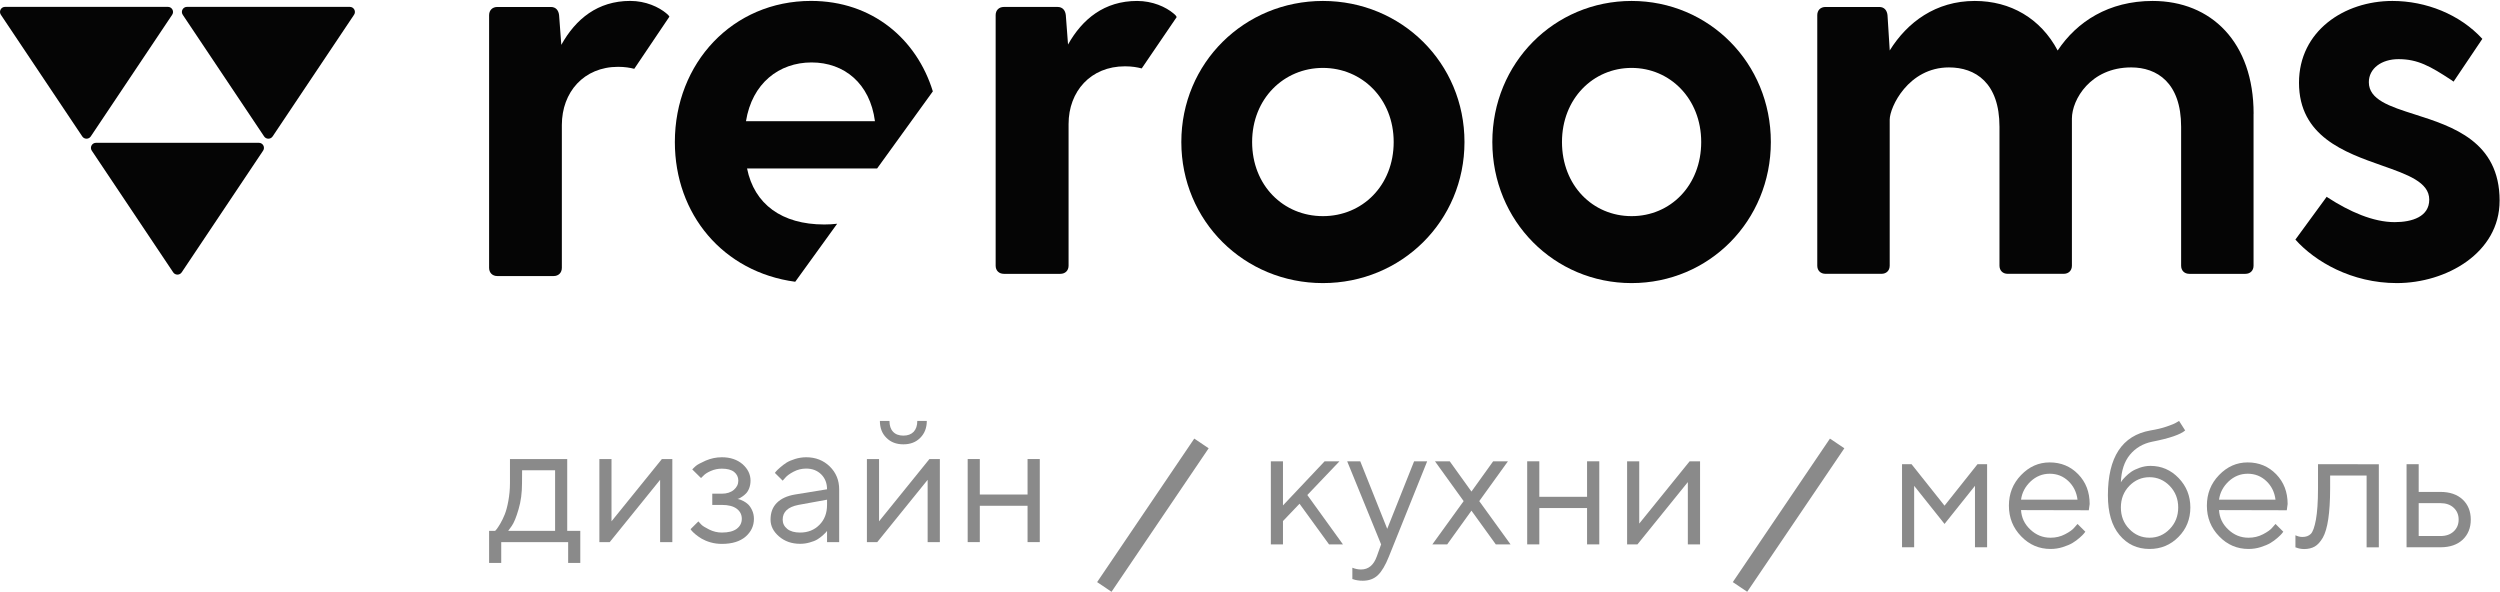 <?xml version="1.0" encoding="UTF-8"?> <svg xmlns="http://www.w3.org/2000/svg" width="207" height="49" viewBox="0 0 207 49" fill="none"><path d="M15.13 1.222L21.87 11.297C22.037 11.547 22.406 11.547 22.573 11.297L29.316 1.222C29.503 0.943 29.302 0.569 28.965 0.569H15.482C15.146 0.569 14.944 0.943 15.132 1.222H15.13Z" fill="#050505"></path><path d="M0.072 1.222L6.813 11.297C6.98 11.547 7.348 11.547 7.515 11.297L14.256 1.222C14.443 0.943 14.242 0.569 13.905 0.569H0.422C0.085 0.567 -0.116 0.941 0.072 1.222Z" fill="#050505"></path><path d="M7.601 12.477L14.341 22.551C14.508 22.801 14.877 22.801 15.044 22.551L21.784 12.477C21.972 12.197 21.771 11.824 21.434 11.824H7.951C7.614 11.824 7.413 12.197 7.601 12.477Z" fill="#050505"></path><path fill-rule="evenodd" clip-rule="evenodd" d="M55.428 1.377L52.517 5.698C52.163 5.608 51.736 5.533 51.177 5.533C48.346 5.533 46.521 7.625 46.521 10.352V22.176C46.521 22.585 46.246 22.857 45.837 22.857H41.181C40.77 22.857 40.498 22.583 40.498 22.176V1.259C40.498 0.849 40.772 0.577 41.181 0.577H45.609C46.02 0.577 46.248 0.851 46.293 1.259L46.476 3.714C47.663 1.577 49.488 0.076 52.182 0.076C53.46 0.076 54.555 0.577 55.194 1.123C55.302 1.204 55.378 1.289 55.428 1.377Z" fill="#050505"></path><path fill-rule="evenodd" clip-rule="evenodd" d="M77.239 7.565C75.912 3.26 72.253 0.076 67.151 0.076C60.67 0.076 55.878 5.212 55.878 11.762C55.878 17.729 59.856 22.524 65.845 23.33L69.317 18.526C68.973 18.567 68.618 18.587 68.246 18.587C64.732 18.587 62.451 16.904 61.856 13.948H72.626L77.239 7.565ZM72.446 10.036H61.767C62.27 6.897 64.506 5.17 67.198 5.17C69.891 5.17 72.035 6.897 72.446 10.036Z" fill="#050505"></path><path d="M97.814 11.759C97.814 5.214 103.028 0.079 109.537 0.079C116.045 0.079 121.259 5.214 121.259 11.759C121.259 18.305 116.045 23.44 109.537 23.44C103.028 23.44 97.814 18.305 97.814 11.759ZM115.397 11.759C115.397 8.168 112.767 5.623 109.537 5.623C106.306 5.623 103.676 8.168 103.676 11.759C103.676 15.35 106.261 17.896 109.537 17.896C112.812 17.896 115.397 15.35 115.397 11.759Z" fill="#050505"></path><path d="M123.565 11.759C123.565 5.214 128.694 0.079 135.096 0.079C141.497 0.079 146.626 5.214 146.626 11.759C146.626 18.305 141.495 23.44 135.096 23.44C128.696 23.44 123.565 18.305 123.565 11.759ZM140.86 11.759C140.86 8.168 138.273 5.623 135.096 5.623C131.918 5.623 129.332 8.168 129.332 11.759C129.332 15.35 131.874 17.896 135.096 17.896C138.318 17.896 140.86 15.35 140.86 11.759Z" fill="#050505"></path><path d="M186.594 9.416V21.999C186.594 22.405 186.321 22.674 185.914 22.674H181.278C180.868 22.674 180.597 22.403 180.597 21.999V10.498C180.597 6.844 178.597 5.582 176.461 5.582C173.098 5.582 171.554 8.242 171.554 9.82V21.996C171.554 22.403 171.28 22.672 170.873 22.672H166.237C165.828 22.672 165.557 22.401 165.557 21.996V10.498C165.557 6.844 163.557 5.582 161.375 5.582C158.011 5.582 156.467 8.873 156.467 9.911V21.996C156.467 22.403 156.194 22.672 155.786 22.672H151.151C150.741 22.672 150.47 22.401 150.47 21.996V1.253C150.47 0.847 150.743 0.577 151.151 0.577H155.604C156.013 0.577 156.24 0.849 156.285 1.253L156.467 4.138V4.182C157.922 1.838 160.285 0.079 163.512 0.079C166.467 0.079 168.965 1.522 170.375 4.182C171.966 1.792 174.602 0.079 178.237 0.079C183.1 0.079 186.599 3.507 186.599 9.414L186.594 9.416Z" fill="#050505"></path><path fill-rule="evenodd" clip-rule="evenodd" d="M97.429 1.414L94.534 5.666C94.169 5.571 93.73 5.491 93.145 5.491C90.307 5.491 88.478 7.566 88.478 10.271V21.998C88.478 22.405 88.202 22.674 87.792 22.674H83.125C82.713 22.674 82.44 22.403 82.44 21.998V1.251C82.44 0.845 82.715 0.575 83.125 0.575H87.564C87.976 0.575 88.204 0.847 88.249 1.251L88.433 3.687C89.622 1.567 91.451 0.079 94.152 0.079C95.433 0.079 96.531 0.575 97.171 1.116C97.298 1.211 97.381 1.31 97.429 1.414Z" fill="#050505"></path><path fill-rule="evenodd" clip-rule="evenodd" d="M205.538 3.217C203.667 1.179 200.859 0.079 198.093 0.079C194.088 0.079 190.357 2.579 190.357 6.85C190.357 11.292 194.144 12.624 197.231 13.709C199.352 14.455 201.142 15.085 201.142 16.529C201.142 17.939 199.732 18.393 198.276 18.393C196.503 18.393 194.545 17.53 192.725 16.348C192.7 16.329 192.675 16.31 192.651 16.292L190.058 19.838C191.68 21.658 194.721 23.44 198.458 23.44C202.552 23.44 206.967 20.942 206.967 16.624L206.969 16.622C206.969 11.713 203.07 10.469 199.951 9.475C197.872 8.812 196.14 8.259 196.14 6.805C196.14 5.669 197.187 4.897 198.597 4.897C200.189 4.897 201.236 5.486 202.964 6.623C203.031 6.675 203.095 6.72 203.156 6.759L205.538 3.217Z" fill="#050505"></path><path d="M85.082 44.887V41.878H81.128V44.887H80.124V38.008H81.128V40.947H85.082V38.008H86.094V44.887H85.082Z" fill="#8A8A8A"></path><path d="M74.8 36.069C75.165 36.069 75.446 35.964 75.65 35.754C75.847 35.544 75.952 35.243 75.952 34.852H76.739C76.739 35.425 76.556 35.894 76.198 36.251C75.84 36.615 75.376 36.79 74.8 36.79C74.224 36.79 73.754 36.615 73.395 36.251C73.03 35.894 72.855 35.425 72.855 34.852H73.648C73.648 35.243 73.747 35.544 73.951 35.754C74.147 35.964 74.435 36.069 74.8 36.069ZM76.957 38.008H77.82V44.887H76.809V39.729L72.637 44.887H71.78V38.008H72.785V43.165L76.957 38.008Z" fill="#8A8A8A"></path><path d="M65.817 40.947L68.479 40.513C68.479 40.009 68.317 39.596 67.994 39.274C67.671 38.959 67.257 38.798 66.751 38.798C66.386 38.798 66.042 38.882 65.719 39.05C65.396 39.218 65.164 39.386 65.023 39.554L64.806 39.799L64.159 39.155C64.188 39.12 64.223 39.071 64.272 39.015C64.321 38.959 64.426 38.854 64.595 38.707C64.763 38.56 64.939 38.427 65.122 38.308C65.304 38.196 65.543 38.091 65.838 38C66.133 37.91 66.442 37.861 66.751 37.861C67.538 37.861 68.184 38.119 68.704 38.623C69.224 39.134 69.483 39.764 69.483 40.513V44.887H68.479V43.956C68.458 43.984 68.43 44.026 68.388 44.075C68.346 44.124 68.261 44.208 68.121 44.334C67.98 44.46 67.833 44.565 67.678 44.663C67.517 44.761 67.306 44.845 67.046 44.915C66.786 44.992 66.519 45.027 66.246 45.027C65.557 45.027 64.974 44.824 64.504 44.418C64.033 44.012 63.801 43.55 63.801 43.025C63.801 42.451 63.97 41.989 64.321 41.639C64.665 41.29 65.164 41.059 65.817 40.947ZM66.246 44.096C66.892 44.096 67.425 43.886 67.847 43.459C68.268 43.039 68.479 42.486 68.479 41.807V41.374L66.105 41.807C65.241 41.975 64.806 42.382 64.806 43.025C64.806 43.333 64.932 43.592 65.185 43.795C65.438 43.998 65.796 44.096 66.246 44.096Z" fill="#8A8A8A"></path><path d="M62.144 39.799C62.144 40.03 62.102 40.24 62.032 40.429C61.961 40.611 61.87 40.758 61.765 40.863C61.659 40.968 61.554 41.059 61.442 41.129C61.329 41.199 61.245 41.255 61.175 41.282L61.062 41.311C61.097 41.318 61.147 41.331 61.21 41.346C61.273 41.36 61.378 41.402 61.533 41.478C61.688 41.556 61.821 41.647 61.94 41.758C62.06 41.87 62.172 42.032 62.27 42.241C62.369 42.451 62.425 42.689 62.425 42.962C62.425 43.543 62.193 44.033 61.737 44.432C61.273 44.831 60.62 45.034 59.77 45.034C59.44 45.034 59.131 44.992 58.836 44.908C58.541 44.824 58.302 44.719 58.105 44.607C57.909 44.488 57.733 44.369 57.593 44.25C57.452 44.131 57.347 44.033 57.277 43.949L57.178 43.816L57.825 43.172C57.881 43.235 57.958 43.319 58.056 43.424C58.155 43.536 58.38 43.676 58.717 43.844C59.054 44.012 59.405 44.096 59.77 44.096C60.318 44.096 60.725 43.991 61.006 43.781C61.28 43.571 61.421 43.298 61.421 42.955C61.421 42.612 61.28 42.333 60.999 42.122C60.718 41.912 60.311 41.807 59.77 41.807H58.976V40.877H59.77C60.177 40.877 60.508 40.772 60.76 40.562C61.006 40.352 61.133 40.093 61.133 39.799C61.133 39.505 61.013 39.26 60.788 39.078C60.557 38.896 60.22 38.805 59.77 38.805C59.447 38.805 59.145 38.868 58.857 38.994C58.569 39.12 58.365 39.253 58.246 39.386L58.042 39.582L57.319 38.868C57.382 38.798 57.48 38.7 57.607 38.588C57.733 38.476 58.007 38.329 58.428 38.14C58.85 37.959 59.292 37.861 59.77 37.861C60.472 37.861 61.041 38.056 61.484 38.434C61.919 38.819 62.144 39.274 62.144 39.799Z" fill="#8A8A8A"></path><path d="M54.805 38.008H55.669V44.887H54.657V39.729L50.485 44.887H49.628V38.008H50.633V43.165L54.805 38.008Z" fill="#8A8A8A"></path><path d="M48.048 43.956V46.609H47.043V44.887H41.502V46.609H40.498V43.956H40.996C41.024 43.928 41.066 43.886 41.123 43.816C41.179 43.746 41.284 43.592 41.425 43.354C41.565 43.116 41.684 42.864 41.797 42.585C41.909 42.305 42.008 41.934 42.092 41.472C42.176 41.01 42.225 40.52 42.225 40.016V38.008H46.966V43.956H48.048ZM43.23 38.938L43.223 40.016C43.223 40.8 43.131 41.521 42.935 42.172C42.745 42.83 42.555 43.291 42.366 43.557L42.078 43.956H45.962V38.938H43.23Z" fill="#8A8A8A"></path><path fill-rule="evenodd" clip-rule="evenodd" d="M100.077 37.117L92.034 49L90.842 48.198L98.885 36.316L100.077 37.117Z" fill="#8A8A8A"></path><path d="M139.901 38.196H140.765V45.075H139.753V39.917L135.581 45.075H134.724V38.196H135.729V43.353L139.901 38.196Z" fill="#8A8A8A"></path><path d="M131.409 45.075V42.066H127.455V45.075H126.451V38.196H127.455V41.135H131.409V38.196H132.421V45.075H131.409Z" fill="#8A8A8A"></path><path d="M121.836 42.283L119.828 45.075H118.599L121.19 41.492L118.816 38.196H120.038L121.836 40.701L123.634 38.196H124.857L122.482 41.492L125.074 45.075H123.852L121.836 42.283Z" fill="#8A8A8A"></path><path d="M113.998 46.076L114.356 45.075L111.547 38.196H112.629L114.862 43.787L117.088 38.196H118.17L115.003 46.076C114.715 46.804 114.405 47.322 114.082 47.63C113.752 47.938 113.338 48.084 112.839 48.084C112.685 48.084 112.537 48.077 112.397 48.05C112.256 48.028 112.144 48.001 112.074 47.972L111.975 47.944V47.007C112.214 47.105 112.453 47.154 112.692 47.154C113.303 47.154 113.738 46.797 113.998 46.076Z" fill="#8A8A8A"></path><path d="M106.23 43.144V45.075H105.226V38.196H106.23V41.849L109.679 38.196H110.908L108.246 40.988L111.196 45.075H110.044L107.6 41.709L106.23 43.144Z" fill="#8A8A8A"></path><path fill-rule="evenodd" clip-rule="evenodd" d="M152.712 37.117L144.668 49L143.476 48.198L151.519 36.316L152.712 37.117Z" fill="#8A8A8A"></path><path d="M200.268 44.383H202.08C202.529 44.383 202.888 44.257 203.161 44.005C203.435 43.753 203.576 43.424 203.576 43.018C203.576 42.619 203.435 42.29 203.161 42.038C202.888 41.786 202.522 41.66 202.066 41.66H200.268V44.383ZM204.58 43.025C204.58 43.711 204.355 44.264 203.913 44.684C203.463 45.104 202.852 45.314 202.08 45.314H199.263V38.434H200.268V40.73H202.066C202.838 40.73 203.456 40.94 203.906 41.359C204.355 41.779 204.58 42.339 204.58 43.025Z" fill="#8A8A8A"></path><path d="M191.931 38.434L196.967 38.441V45.321H195.955V39.372H192.935V40.45C192.935 41.458 192.879 42.304 192.781 42.976C192.682 43.648 192.528 44.166 192.331 44.516C192.127 44.866 191.903 45.111 191.664 45.251C191.418 45.391 191.123 45.461 190.779 45.461C190.66 45.461 190.54 45.447 190.421 45.425C190.301 45.398 190.217 45.377 190.161 45.349L190.062 45.321V44.32C190.252 44.411 190.442 44.46 190.639 44.46C190.933 44.46 191.165 44.376 191.334 44.208C191.502 44.04 191.643 43.648 191.755 43.046C191.867 42.437 191.931 41.569 191.931 40.443V38.434Z" fill="#8A8A8A"></path><path d="M189.346 42.249L183.735 42.235C183.77 42.858 184.022 43.397 184.5 43.844C184.978 44.299 185.533 44.523 186.179 44.523C186.607 44.523 187.007 44.432 187.38 44.236C187.745 44.047 188.012 43.859 188.166 43.663L188.412 43.383L189.058 44.026C189.03 44.068 188.988 44.117 188.932 44.187C188.876 44.258 188.763 44.369 188.581 44.53C188.398 44.691 188.208 44.831 187.998 44.957C187.787 45.083 187.52 45.195 187.19 45.3C186.86 45.405 186.523 45.454 186.179 45.454C185.238 45.454 184.423 45.111 183.749 44.411C183.067 43.712 182.73 42.865 182.73 41.871C182.73 40.877 183.06 40.037 183.735 39.338C184.409 38.638 185.195 38.288 186.108 38.288C187.049 38.288 187.836 38.617 188.468 39.268C189.1 39.919 189.416 40.737 189.416 41.731L189.346 42.249ZM186.108 39.225C185.504 39.225 184.978 39.443 184.528 39.862C184.079 40.289 183.812 40.793 183.735 41.374H188.412C188.335 40.758 188.082 40.24 187.654 39.834C187.225 39.428 186.712 39.225 186.108 39.225Z" fill="#8A8A8A"></path><path d="M181.361 42.018C181.361 42.984 181.03 43.802 180.377 44.46C179.717 45.125 178.923 45.454 177.982 45.454C176.964 45.454 176.135 45.069 175.496 44.299C174.85 43.529 174.534 42.431 174.534 41.017C174.534 37.854 175.707 36.062 178.053 35.642C178.558 35.558 179.015 35.453 179.415 35.313C179.808 35.18 180.075 35.069 180.216 34.977L180.426 34.852L180.932 35.642C180.546 35.978 179.633 36.293 178.2 36.573C177.441 36.727 176.823 37.091 176.36 37.651C175.896 38.211 175.643 38.973 175.608 39.939C175.622 39.904 175.658 39.855 175.7 39.792C175.742 39.729 175.84 39.624 175.988 39.47C176.135 39.316 176.297 39.184 176.479 39.057C176.655 38.938 176.887 38.827 177.168 38.729C177.448 38.631 177.743 38.575 178.053 38.575C178.966 38.575 179.745 38.911 180.391 39.582C181.037 40.254 181.361 41.066 181.361 42.018ZM175.608 42.018C175.608 42.732 175.84 43.327 176.304 43.802C176.767 44.285 177.329 44.523 177.982 44.523C178.628 44.523 179.19 44.285 179.654 43.802C180.117 43.327 180.356 42.732 180.356 42.018C180.356 41.311 180.117 40.716 179.654 40.233C179.19 39.757 178.628 39.512 177.982 39.512C177.329 39.512 176.767 39.757 176.304 40.233C175.84 40.716 175.608 41.311 175.608 42.018Z" fill="#8A8A8A"></path><path d="M172.953 42.249L167.342 42.235C167.377 42.858 167.63 43.397 168.107 43.844C168.585 44.299 169.14 44.523 169.786 44.523C170.214 44.523 170.615 44.432 170.987 44.236C171.352 44.047 171.619 43.859 171.773 43.663L172.019 43.383L172.666 44.026C172.637 44.068 172.595 44.117 172.539 44.187C172.483 44.258 172.37 44.369 172.188 44.53C172.005 44.691 171.816 44.831 171.605 44.957C171.394 45.083 171.127 45.195 170.797 45.3C170.467 45.405 170.13 45.454 169.786 45.454C168.845 45.454 168.03 45.111 167.356 44.411C166.674 43.712 166.337 42.865 166.337 41.871C166.337 40.877 166.668 40.037 167.342 39.338C168.016 38.638 168.802 38.288 169.716 38.288C170.657 38.288 171.443 38.617 172.076 39.268C172.708 39.919 173.024 40.737 173.024 41.731L172.953 42.249ZM169.716 39.225C169.112 39.225 168.585 39.443 168.135 39.862C167.686 40.289 167.419 40.793 167.342 41.374H172.019C171.942 40.758 171.689 40.24 171.261 39.834C170.832 39.428 170.32 39.225 169.716 39.225Z" fill="#8A8A8A"></path><path d="M163.528 40.226L161.007 43.382L158.492 40.226V45.314H157.488V38.434H158.275L161.007 41.87L163.739 38.434H164.532V45.314H163.528V40.226Z" fill="#8A8A8A"></path></svg> 